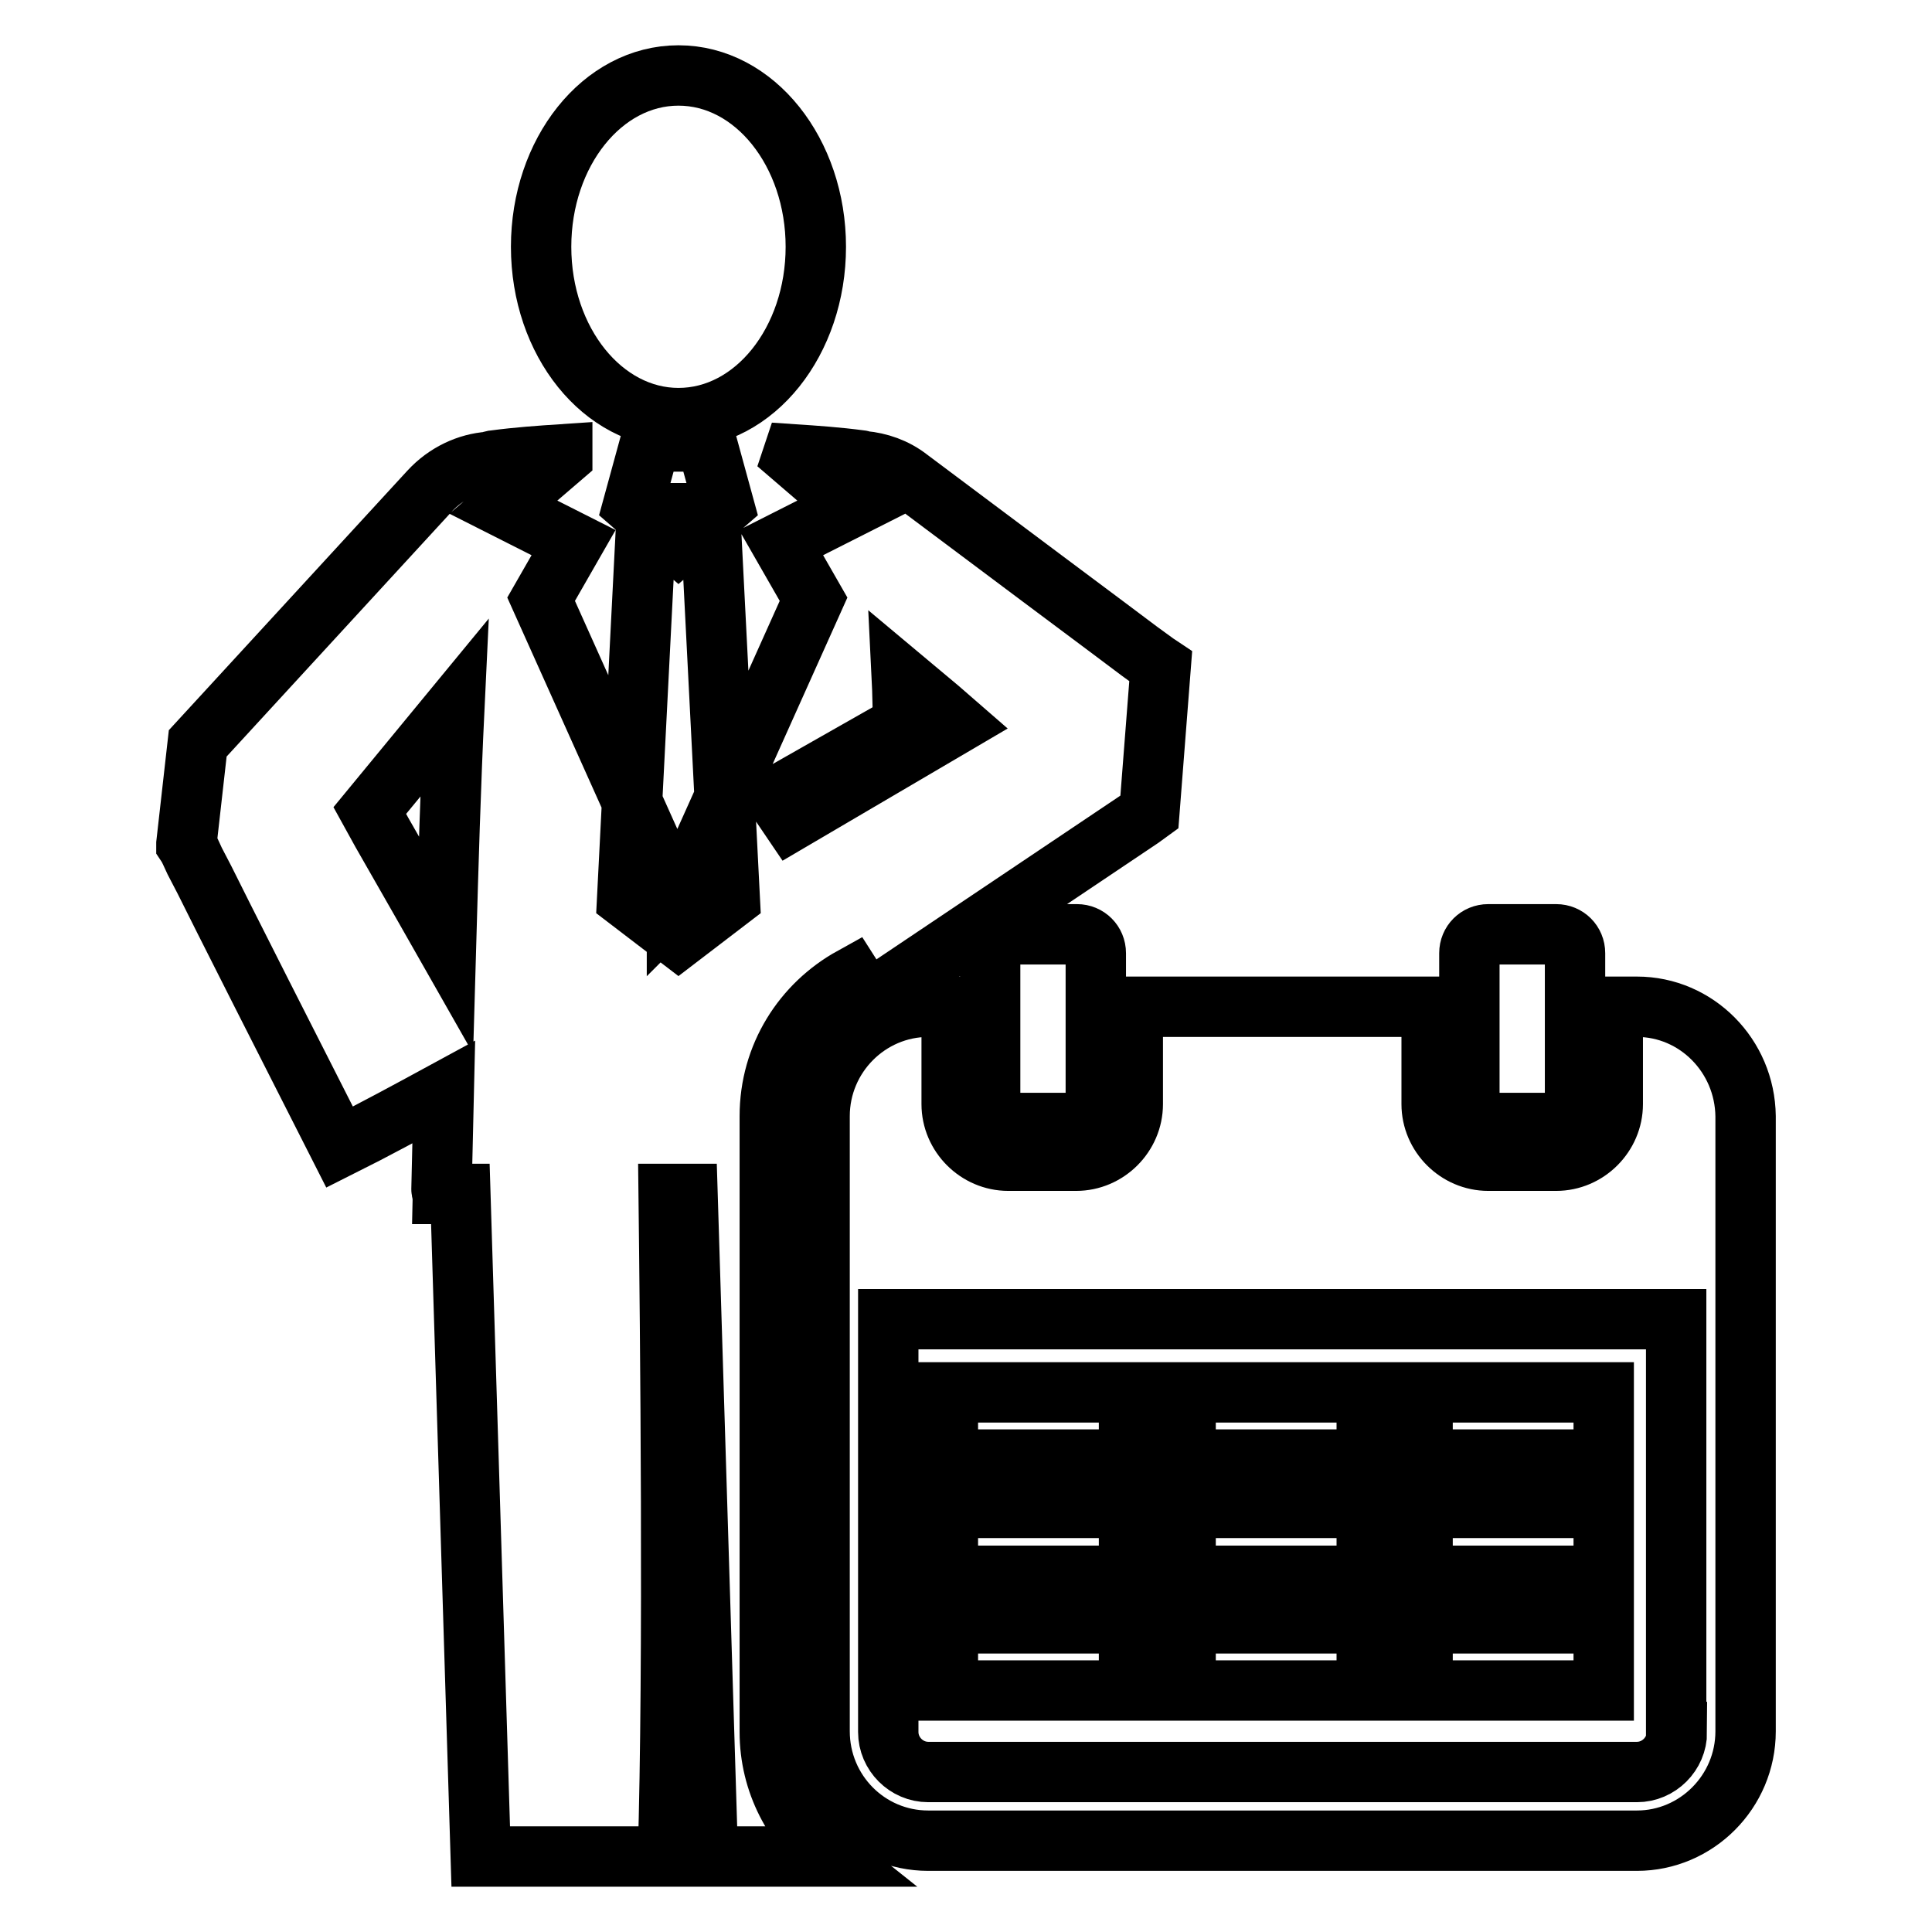 <?xml version="1.0" encoding="utf-8"?>
<!-- Svg Vector Icons : http://www.onlinewebfonts.com/icon -->
<!DOCTYPE svg PUBLIC "-//W3C//DTD SVG 1.1//EN" "http://www.w3.org/Graphics/SVG/1.1/DTD/svg11.dtd">
<svg version="1.1" xmlns="http://www.w3.org/2000/svg" xmlns:xlink="http://www.w3.org/1999/xlink" x="0px" y="0px" viewBox="0 0 256 256" enable-background="new 0 0 256 256" xml:space="preserve">
<g> <path stroke-width="8" fill-opacity="0" stroke="#000000"  d="M71.7,32.7c0,12.6,8.2,22.7,18.2,22.7c10.1,0,18.2-10.2,18.2-22.7S100,10,89.9,10 C79.8,10,71.7,20.2,71.7,32.7z M133.7,148.8h9c1.4,0,2.5-1.1,2.5-2.5v-20c0-1.4-1.1-2.5-2.5-2.5h-9c-1.4,0-2.5,1.1-2.5,2.5v20 C131.2,147.7,132.3,148.8,133.7,148.8z M197.2,148.8h9c1.4,0,2.5-1.1,2.5-2.5v-20c0-1.4-1.1-2.5-2.5-2.5h-9c-1.4,0-2.5,1.1-2.5,2.5 v20C194.7,147.7,195.9,148.8,197.2,148.8z M216.9,133.4h-3.2v12.9c0,4.1-3.4,7.5-7.5,7.5h-9c-4.1,0-7.5-3.4-7.5-7.5v-12.9h-39.6 v12.9c0,4.1-3.4,7.5-7.5,7.5h-9c-4.1,0-7.5-3.4-7.5-7.5v-12.9H123c-7.9,0-14.4,6.5-14.4,14.5v26.8v54.7c0,8,6.4,14.5,14.4,14.5 h93.9c7.9,0,14.4-6.5,14.4-14.5v-54.7v-26.8C231.2,139.9,224.8,133.4,216.9,133.4z M222.2,229.5c0,2.9-2.4,5.3-5.3,5.3H123 c-2.9,0-5.3-2.4-5.3-5.3v-54.7h104.4V229.5z M125.6,184.5h24v8.9h-24V184.5z M157.1,184.5h24v8.9h-24V184.5z M188.5,184.5h24v8.9 h-24V184.5z M125.6,199.8h24v9h-24V199.8z M157.1,199.8h24v9h-24V199.8z M188.5,199.8h24v9h-24V199.8z M125.6,215.1h24v8.9h-24 V215.1z M157.1,215.1h24v8.9h-24V215.1z M188.5,215.1h24v8.9h-24V215.1z M89.9,119.3L89.9,119.3l-0.1-0.3L89.9,119.3z M153.8,88.3 l-0.6-0.4l-2.2-1.6l-4.4-3.3l-8.7-6.5l-17.5-13.1c-1.8-1.4-3.9-2.1-6-2.3c-0.1,0-0.2-0.1-0.4-0.1c-3-0.4-5.9-0.6-8.9-0.8l-0.1,0.3 l7.8,6.7l-9.3,4.7l4.3,7.5l-18,40.1l0,0.2l0-0.1l-0.1,0.1l0-0.2l-18-40.1l4.3-7.5l-9.3-4.7l7.8-6.7l0-0.3c-3,0.2-5.9,0.4-8.9,0.8 c-0.3,0-0.5,0.1-0.8,0.2c-2.8,0.2-5.7,1.5-7.9,3.9L26.2,98.5l-1.5,13.3l0,0l0,0.1l0.2,0.3l0.3,0.6l0.6,1.3l1.3,2.5l2.5,5l5.1,10.1 L45,152c4.6-2.3,9.2-4.8,13.8-7.3c-0.1,4.3-0.2,8.6-0.3,12.9c0,0.2,0.1,0.4,0.1,0.6c0.8,0,1.6,0,2.4,0l2.7,87.8h24.8 c0.8-25.6,0.3-70.5,0.1-87.8c0.8,0,1.7,0,2.5,0l2.7,87.8h16.3c-4.9-3.9-8.1-9.8-8.1-16.5v-81.6c0-8,4.4-14.8,10.9-18.4 c0.7,1.1,1.4,2.2,2.1,3.2l36.2-24.3l1.1-0.8L153.8,88.3z M59.1,125.2l-2.9-5.1l-5.6-9.8l-1.6-2.9l11.2-13.6 C59.7,104.3,59.4,114.7,59.1,125.2z M104.9,108.7l-2.1-3.1l16.9-9.6c-0.1-2.1-0.1-4.2-0.2-6.2l4.9,4.1l2.3,2L104.9,108.7z  M93.6,58.5l2.3,8.4l-6,5.2l-6-5.2l2.3-8.4H93.6z M94.1,68l2.6,51.1l-6.8,5.2l-6.8-5.2L85.7,68H94.1z"/></g>
</svg>